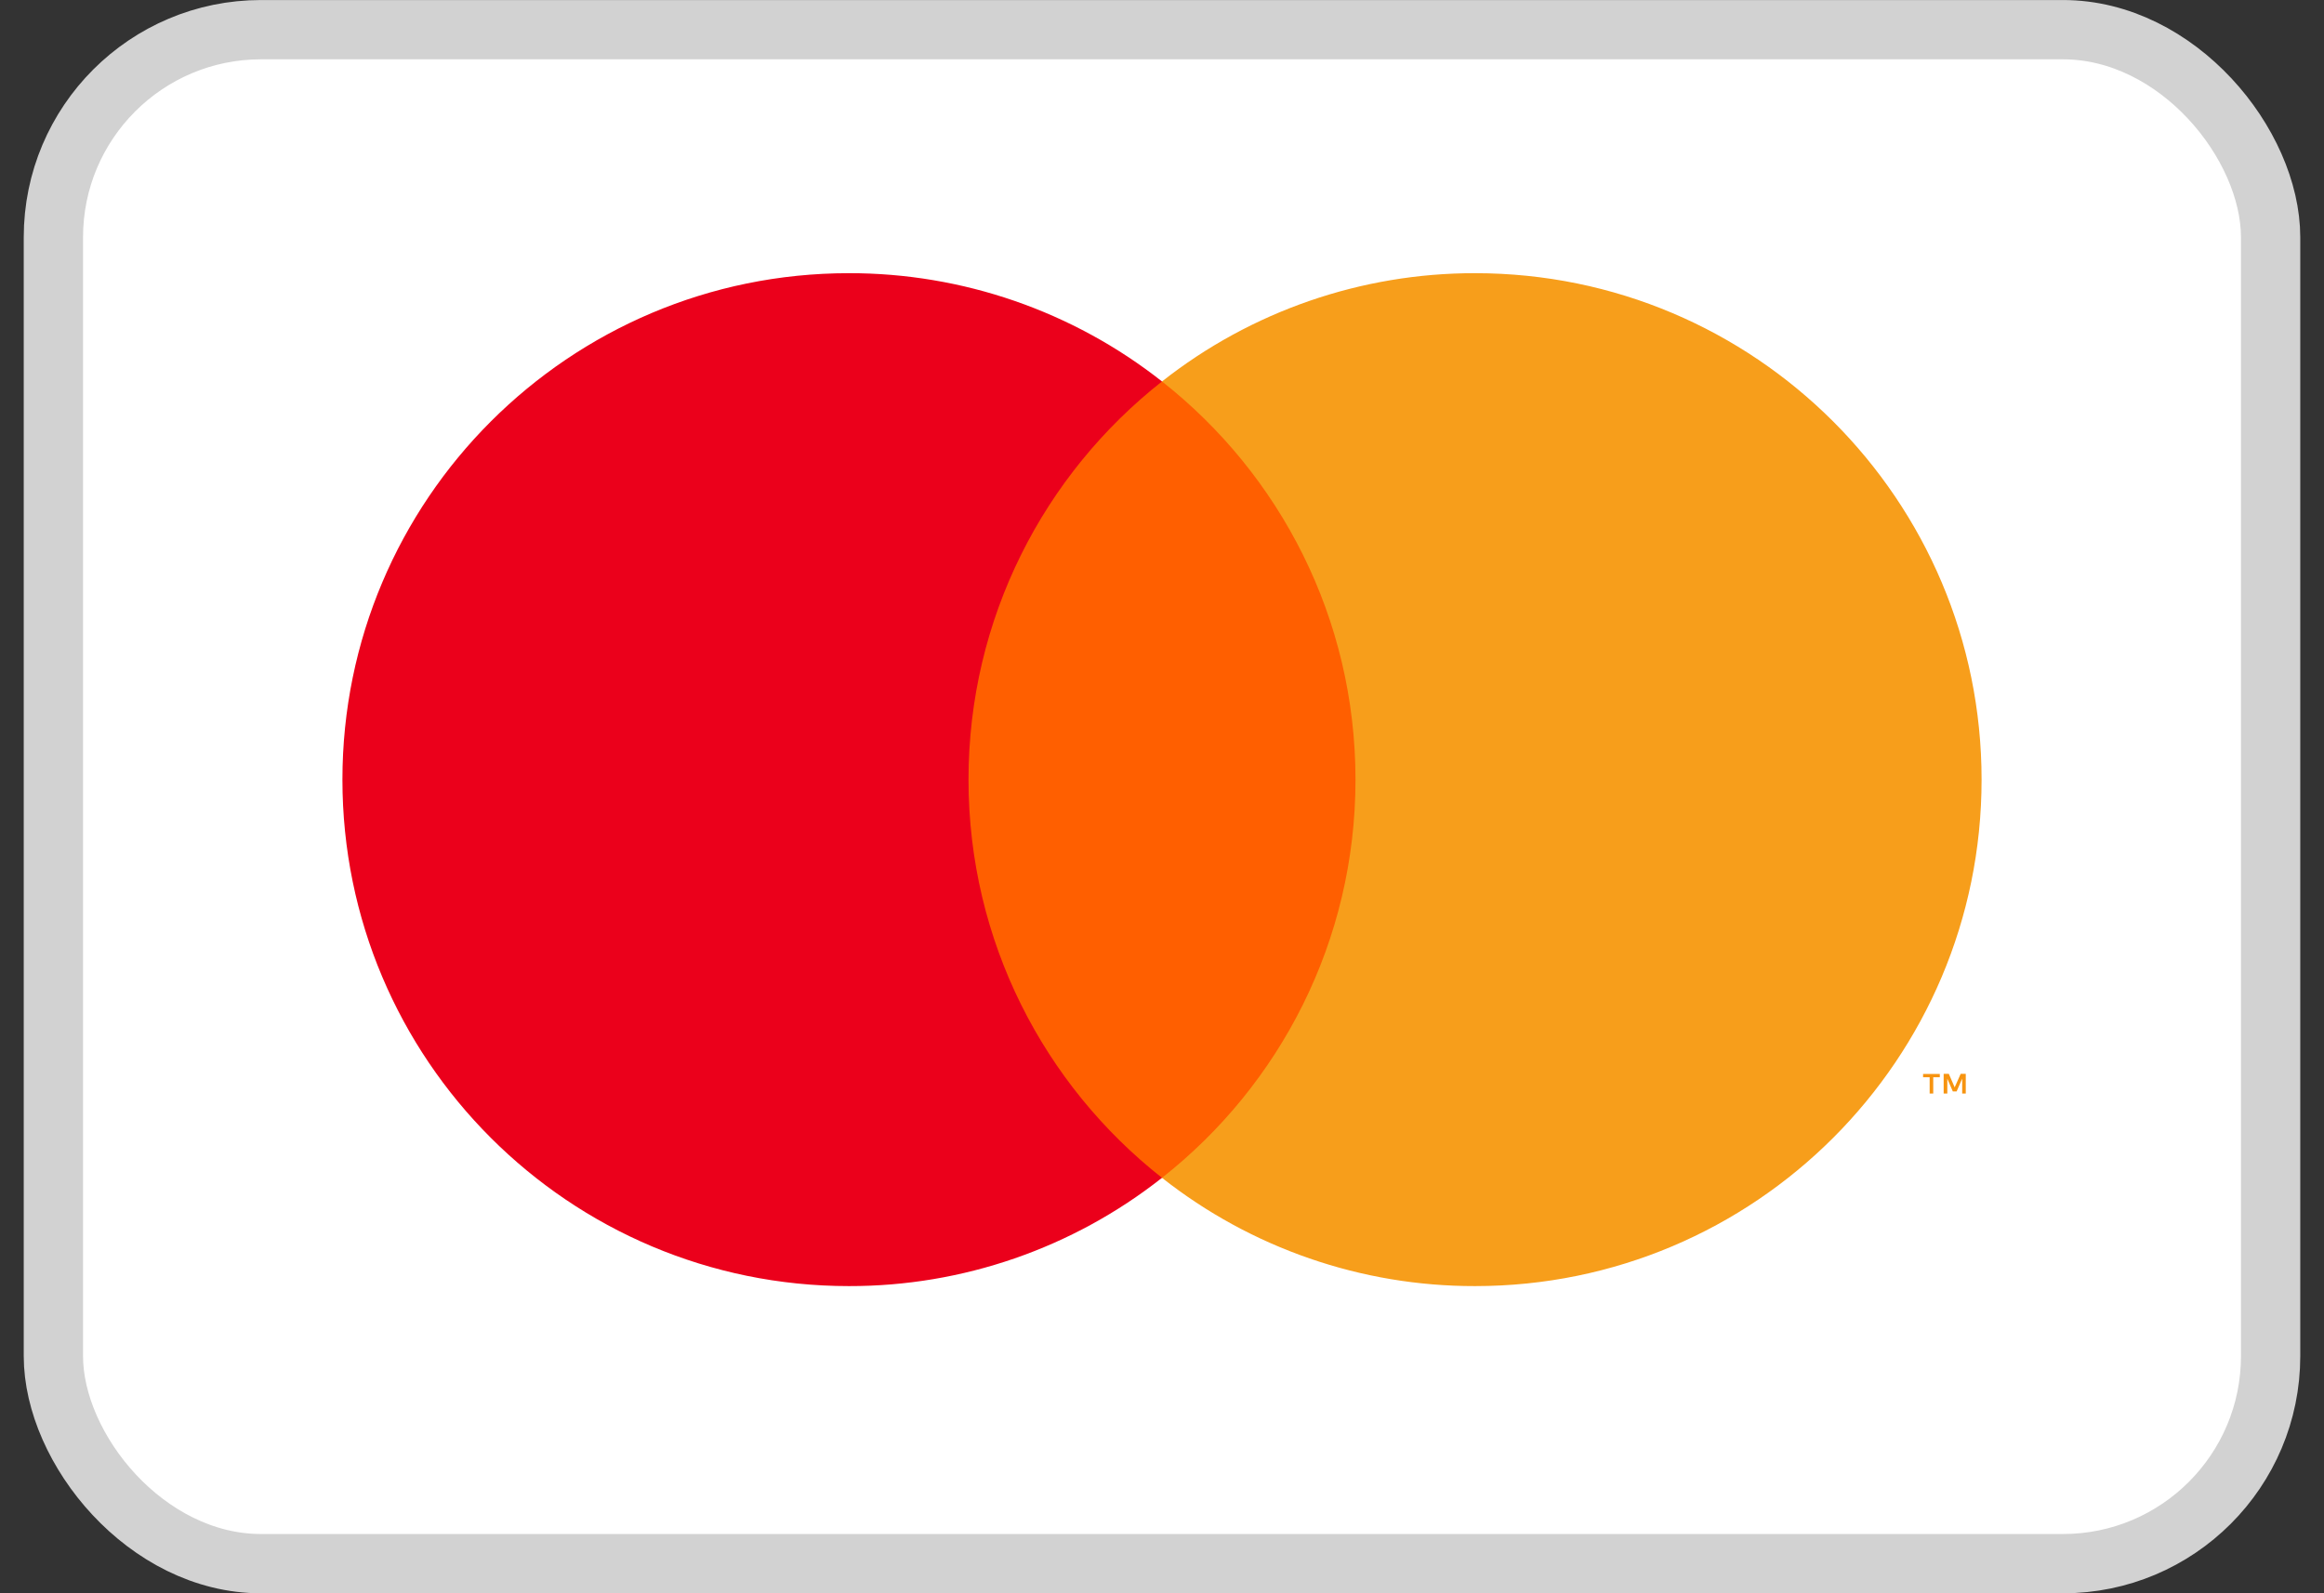 <svg xmlns="http://www.w3.org/2000/svg" fill="none" viewBox="0 0 35 24" height="24" width="35">
<rect x="0" y="0" width="35" height="24" fill="#333333" stroke="none"/>
<rect fill="white" rx="3.127" height="23.107" width="33.392" y="0.447" x="0.804"></rect>
<rect stroke-width="0.893" stroke="#D2D2D2" rx="3.127" height="23.107" width="33.392" y="0.447" x="0.804"></rect>
<path fill="#F79410" d="M29.605 16.472V16.176H29.528L29.438 16.379L29.35 16.176H29.272V16.472H29.327V16.249L29.41 16.441H29.467L29.551 16.248V16.472H29.605H29.605ZM29.115 16.472V16.227H29.214V16.177H28.962V16.227H29.061V16.472H29.115H29.115Z"></path>
<path fill="#FF5F00" d="M20.838 17.742H14.163V5.746H20.838L20.838 17.742Z"></path>
<path fill="#EB001B" d="M14.586 11.744C14.586 9.311 15.725 7.143 17.5 5.746C16.157 4.687 14.495 4.113 12.785 4.115C8.572 4.115 5.157 7.531 5.157 11.744C5.157 15.958 8.572 19.373 12.785 19.373C14.496 19.376 16.157 18.801 17.5 17.742C15.726 16.346 14.586 14.178 14.586 11.744Z"></path>
<path fill="#F79E1B" d="M29.843 11.744C29.843 15.958 26.428 19.373 22.215 19.373C20.505 19.376 18.843 18.801 17.5 17.742C19.275 16.345 20.414 14.178 20.414 11.744C20.414 9.311 19.275 7.143 17.5 5.746C18.843 4.687 20.505 4.113 22.215 4.115C26.428 4.115 29.843 7.531 29.843 11.744"></path>
</svg>
